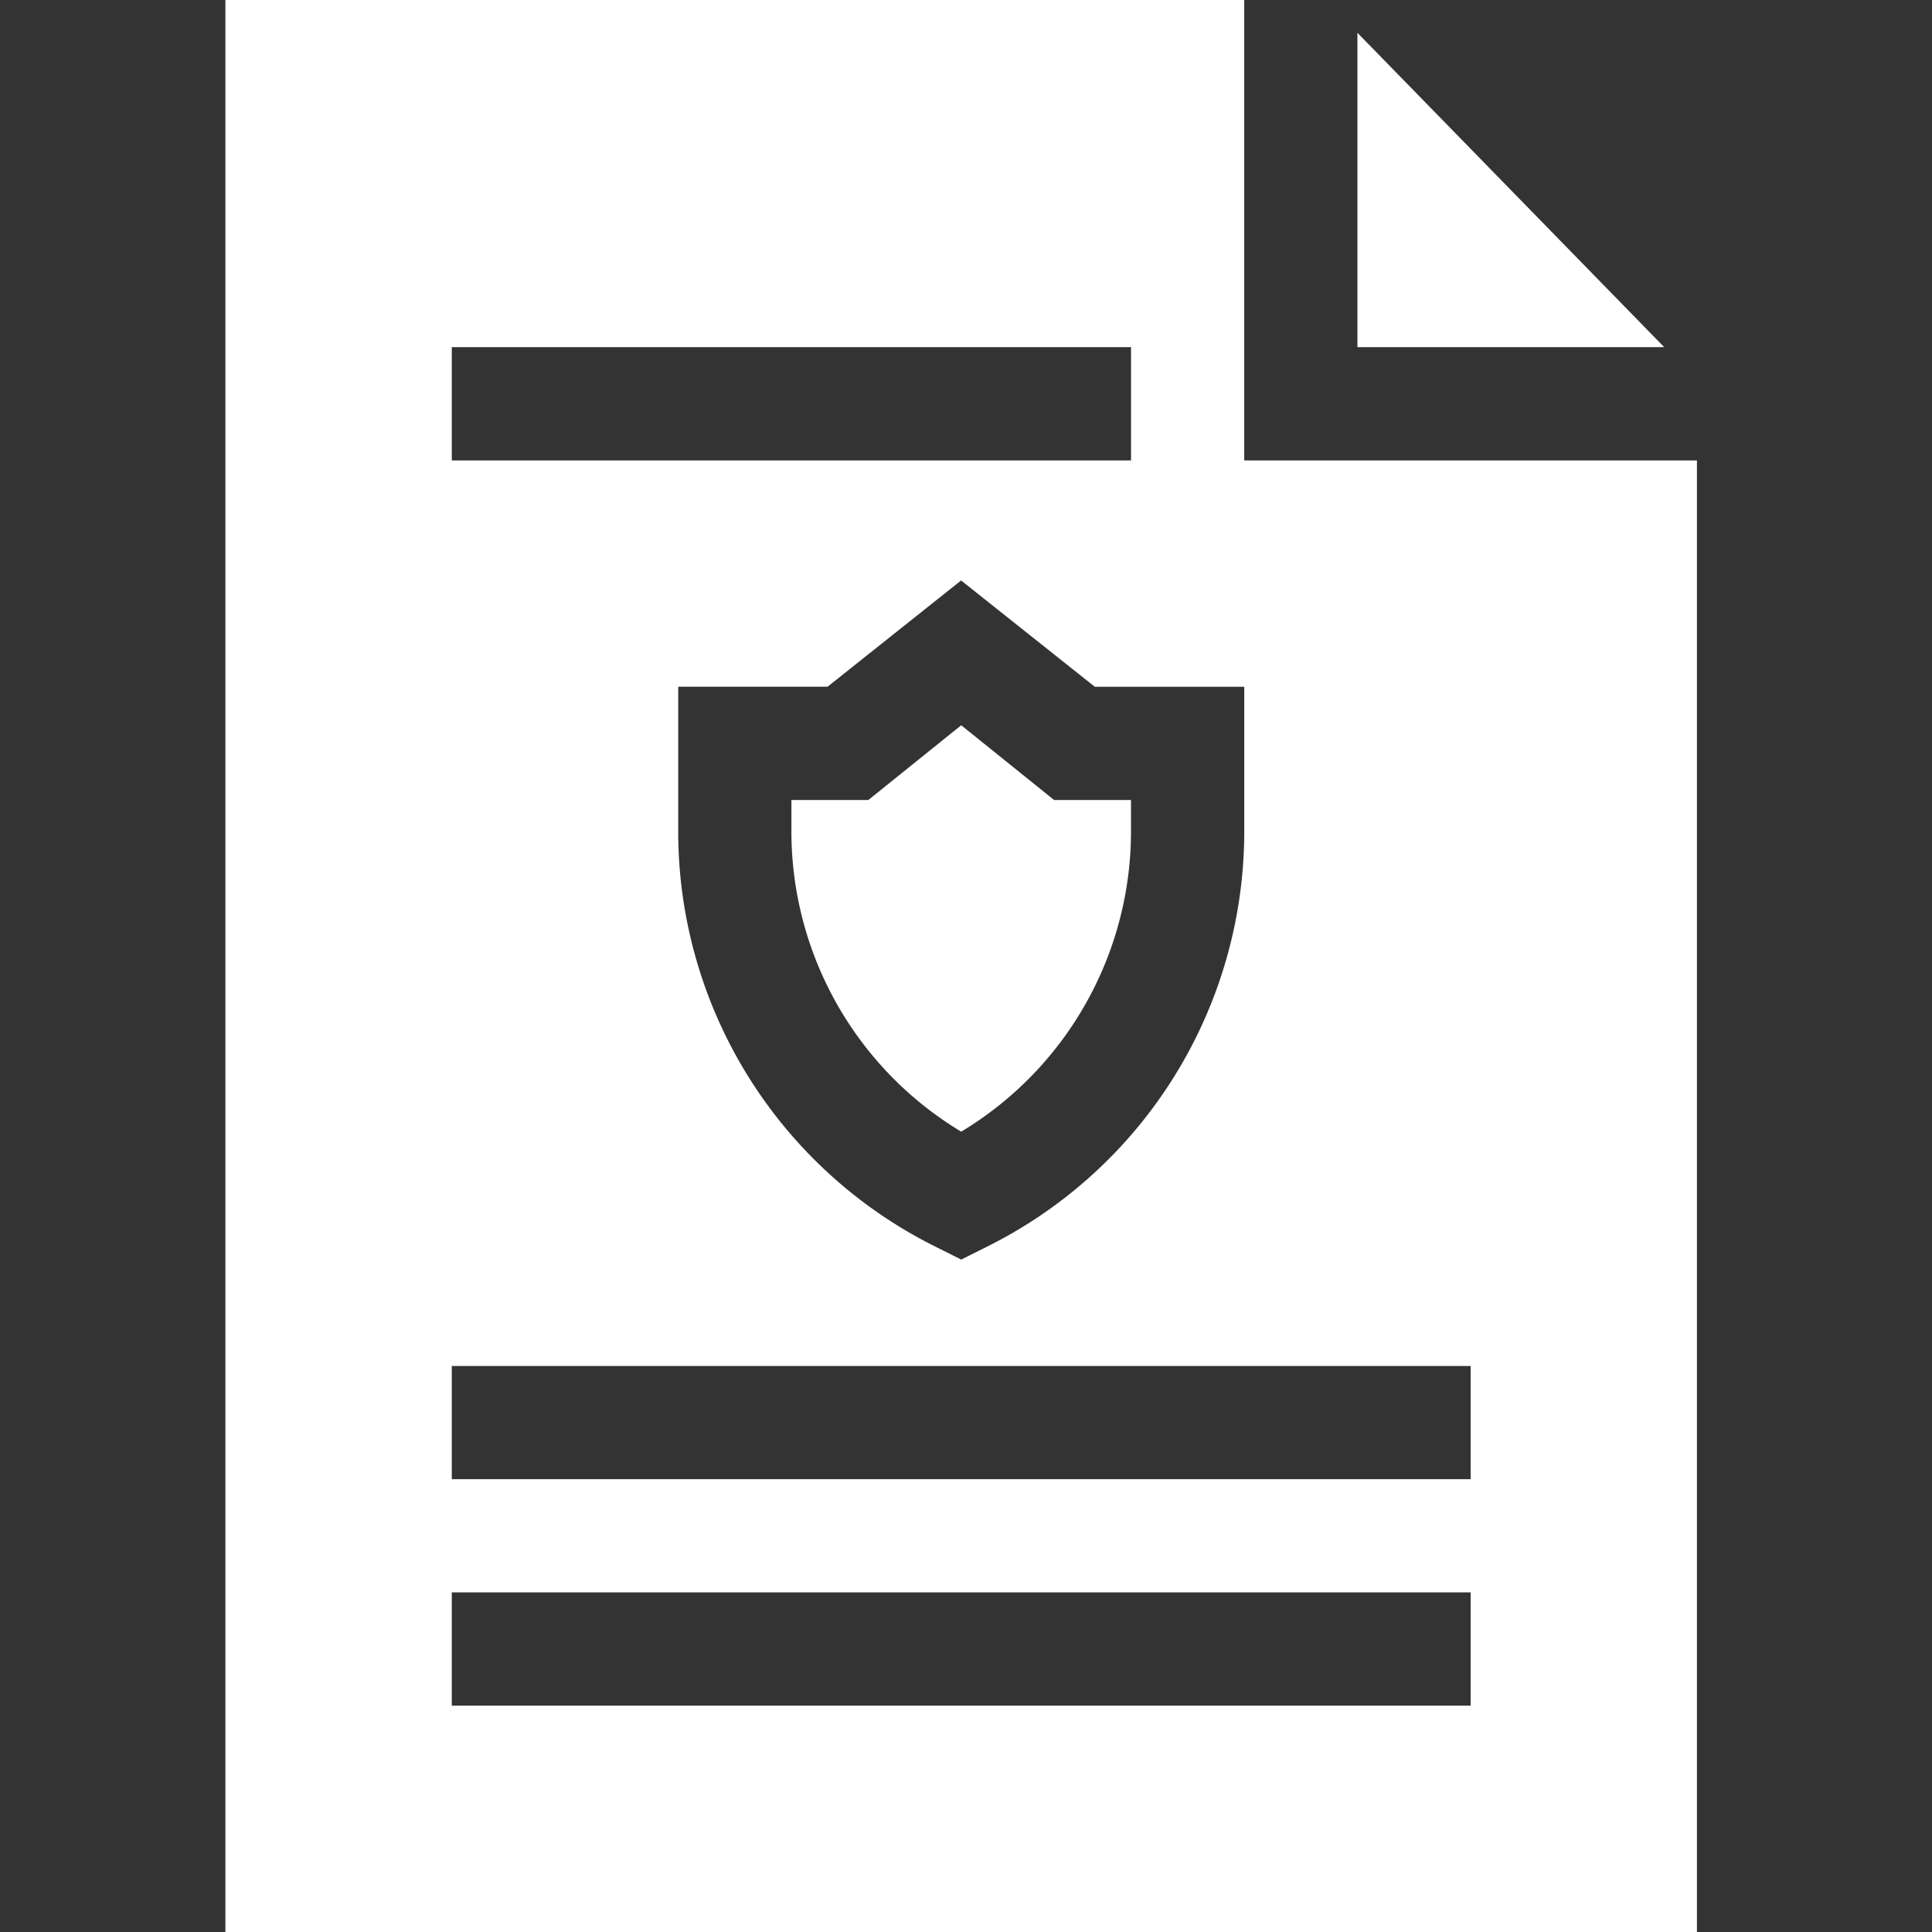 <svg xmlns="http://www.w3.org/2000/svg" xmlns:xlink="http://www.w3.org/1999/xlink" width="60" height="60" viewBox="0 0 60 60"><rect x="0" y="0" width="60" height="60" fill="#333333" stroke="none"/>  <defs>    <clipPath id="clip-path">      <rect id="Rectangle_3116" data-name="Rectangle 3116" width="60" height="60" transform="translate(-5772 1574)" fill="#eaaa00" />    </clipPath>  </defs>  <g id="TopTask_icon_CrimeReporting" transform="translate(5772 -1574)" clip-path="url(#clip-path)">    <g id="police-file" transform="translate(-5826 1574)">      <path id="Path_40773" data-name="Path 40773" d="M96.156,1.019v9.762h9.527ZM86.734,24.844l-2.883-2.32-2.883,2.32H78.578v.914a10.886,10.886,0,0,0,5.273,9.387,10.887,10.887,0,0,0,5.273-9.387v-.914Zm0,0-2.883-2.32-2.883,2.32H78.578v.914a10.886,10.886,0,0,0,5.273,9.387,10.887,10.887,0,0,0,5.273-9.387v-.914ZM92.641,14.3V0H61V60h45.7V14.3ZM68.031,10.781H89.125V14.3H68.031ZM92.641,21.328v4.43A14.4,14.4,0,0,1,84.625,38.73l-.773.387-.773-.387a14.4,14.4,0,0,1-8.016-12.973v-4.43H79.7l4.148-3.3L88,21.328Zm7.031,31.641H68.031V49.453H99.672Zm0-7.031H68.031V42.422H99.672ZM83.852,22.524l-2.883,2.32H78.578v.914a10.886,10.886,0,0,0,5.273,9.387,10.887,10.887,0,0,0,5.273-9.387v-.914H86.734Zm2.883,2.32-2.883-2.32-2.883,2.32H78.578v.914a10.886,10.886,0,0,0,5.273,9.387,10.887,10.887,0,0,0,5.273-9.387v-.914Zm0,0-2.883-2.32-2.883,2.32H78.578v.914a10.886,10.886,0,0,0,5.273,9.387,10.887,10.887,0,0,0,5.273-9.387v-.914Z" fill="#fff" />    </g>  </g></svg>